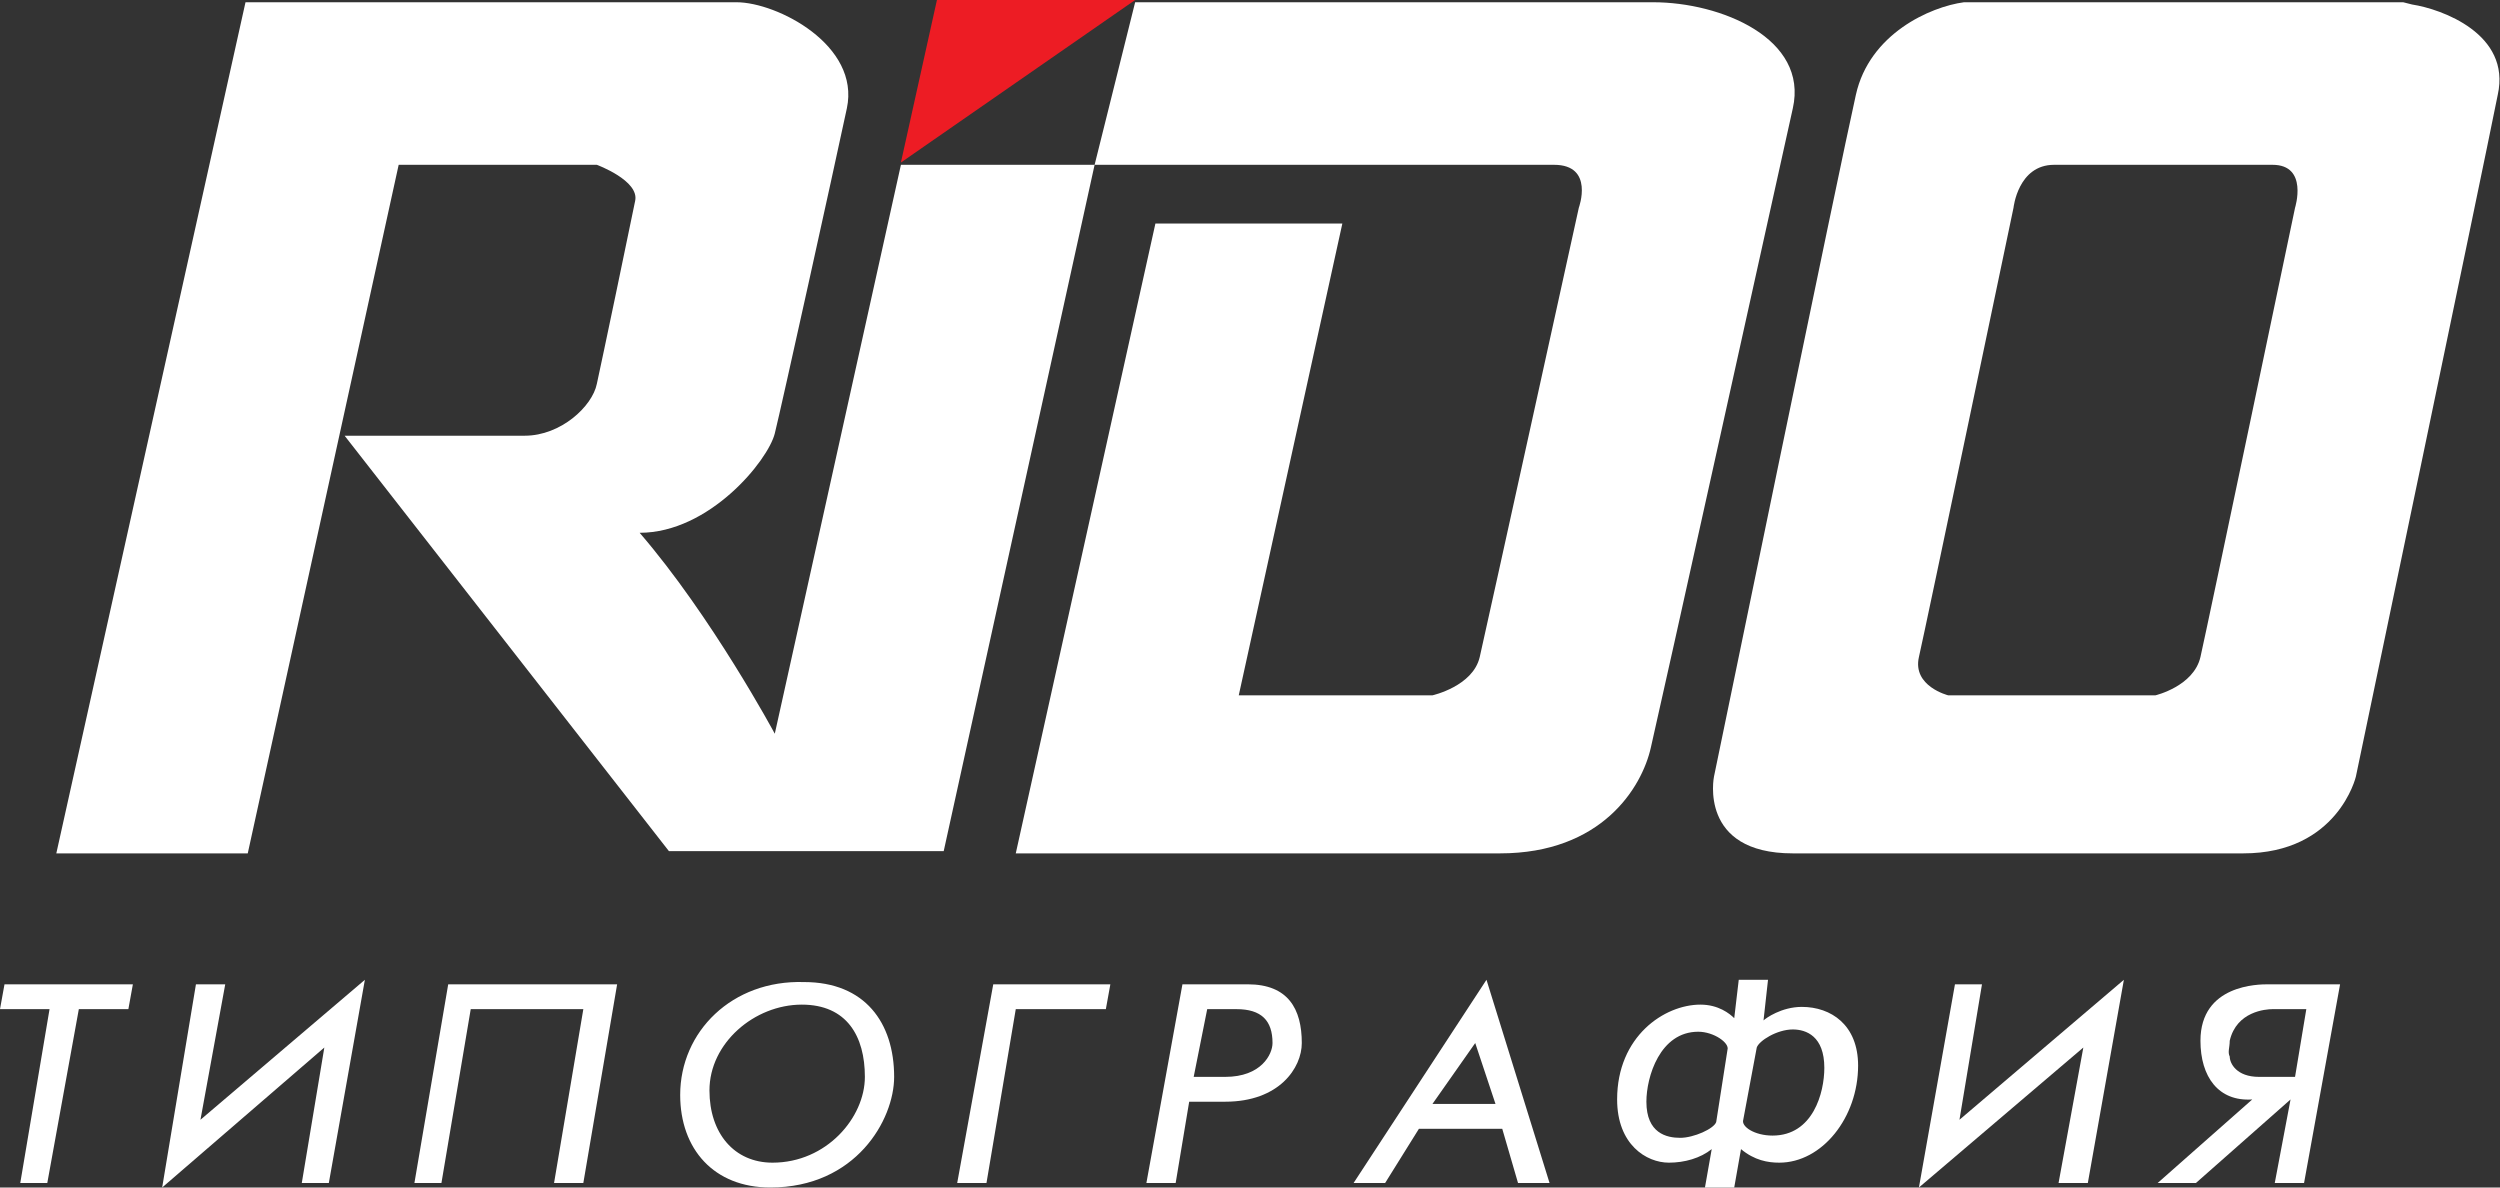 <svg width="120" height="57" viewBox="0 0 120 57" fill="none" xmlns="http://www.w3.org/2000/svg">
<rect x="0" y="0" width="120" height="57" fill="#333333" stroke="none"/>
<path d="M43.243 7.802L44.973 0H54.486L43.243 7.802Z" fill="#ED1C24"/>
<path d="M0.973 56.783H2.27L3.784 48.439H6.162L6.378 47.247H0.216L0 48.439H2.378L0.973 56.783Z" fill="white"/>
<path d="M15.568 50.281L14.486 56.783H15.784L17.514 47.03L9.622 53.749L10.811 47.247H9.405L7.784 57L15.568 50.281Z" fill="white"/>
<path d="M22.595 48.439H28L26.595 56.783H28L29.622 47.247H21.514L19.892 56.783H21.189L22.595 48.439Z" fill="white"/>
<path d="M32.649 52.557C32.649 55.158 34.27 57 36.973 57C41.081 57 42.919 53.749 42.919 51.69C42.919 49.089 41.514 47.139 38.595 47.139C35.135 47.03 32.649 49.523 32.649 52.557ZM34.054 52.34C34.054 50.065 36.216 48.222 38.486 48.222C40.649 48.222 41.514 49.739 41.514 51.69C41.514 53.641 39.676 55.808 37.081 55.808C35.243 55.808 34.054 54.399 34.054 52.34Z" fill="white"/>
<path d="M53.297 47.247H47.676L45.946 56.783H47.351L48.757 48.439H53.081L53.297 47.247Z" fill="white"/>
<path d="M57.081 52.882H58.811C61.405 52.882 62.486 51.257 62.486 50.065C62.486 48.439 61.838 47.247 59.892 47.247H56.757L55.027 56.783H56.432L57.081 52.882ZM57.297 51.69L57.946 48.439H59.351C60.541 48.439 61.081 48.981 61.081 50.065C61.081 50.606 60.541 51.69 58.811 51.69H57.297Z" fill="white"/>
<path d="M68.108 54.182H72.108L72.865 56.783H74.378L71.351 47.03L64.973 56.783H66.487L68.108 54.182ZM68.757 52.99L70.811 50.065L71.784 52.99H68.757Z" fill="white"/>
<path d="M84.865 47.03H83.46L83.243 48.873C83.027 48.656 82.487 48.222 81.622 48.222C79.892 48.222 77.622 49.74 77.622 52.774C77.622 54.941 79.027 55.808 80.108 55.808C80.865 55.808 81.622 55.591 82.162 55.158L81.838 57H83.243L83.568 55.158C84.216 55.7 84.865 55.808 85.405 55.808C87.46 55.808 89.189 53.641 89.189 51.148C89.189 49.198 87.892 48.331 86.487 48.331C85.514 48.331 84.757 48.873 84.649 48.981L84.865 47.03ZM84.324 50.281C84.433 49.956 85.297 49.414 86.054 49.414C86.703 49.414 87.568 49.74 87.568 51.257C87.568 52.449 87.027 54.508 85.081 54.508C84.216 54.508 83.568 54.074 83.676 53.749L84.324 50.281ZM82.378 53.857C82.27 54.182 81.297 54.616 80.649 54.616C80 54.616 79.027 54.399 79.027 52.882C79.027 51.69 79.676 49.523 81.514 49.523C82.27 49.523 83.027 50.065 82.919 50.39L82.378 53.857Z" fill="white"/>
<path d="M100 50.281L98.811 56.783H100.216L101.946 47.03L94.054 53.749L95.135 47.247H93.838L92.108 57L100 50.281Z" fill="white"/>
<path d="M109.946 52.774L109.189 56.783H110.595L112.324 47.247H108.865C108.432 47.247 105.622 47.247 105.622 49.956C105.622 51.69 106.487 52.882 108.108 52.774L103.568 56.783H105.405L109.946 52.774ZM110.703 48.439L110.162 51.69H108.432C107.351 51.69 107.027 51.04 107.027 50.715C106.919 50.498 107.027 50.281 107.027 49.956C107.351 48.547 108.757 48.439 109.081 48.439H110.703Z" fill="white"/>
<path d="M115.784 0.217L115.352 0.108H94.271C92.649 0.325 89.73 1.625 89.082 4.551C88.325 7.911 82.271 37.278 82.271 37.278C82.271 37.278 81.514 40.962 86.055 40.962C86.919 40.962 88.217 40.962 89.622 40.962C89.622 40.962 98.379 40.962 104.109 40.962C105.514 40.962 106.811 40.962 107.676 40.962C112.217 40.962 113.082 37.278 113.082 37.278C113.082 37.278 119.136 8.344 119.892 4.551C120.541 1.625 117.19 0.433 115.784 0.217ZM110.163 9.97C110.163 9.97 105.946 30.125 105.622 31.534C105.298 32.943 103.46 33.376 103.46 33.376H93.514C93.514 33.376 91.784 32.943 92.109 31.534C92.433 30.125 96.649 9.97 96.649 9.97C96.649 9.97 96.865 7.911 98.595 7.911C99.784 7.911 108.217 7.911 109.082 7.911C110.811 7.911 110.163 9.97 110.163 9.97Z" fill="white"/>
<path d="M74.595 7.911C76.541 7.911 75.784 9.97 75.784 9.97C75.784 9.97 71.352 30.125 71.028 31.534C70.703 32.943 68.757 33.376 68.757 33.376H59.46L64.433 10.728H55.46L48.757 40.962C48.757 40.962 67.136 40.962 72 40.962C76.865 40.962 78.811 37.819 79.244 35.869C79.676 34.027 85.19 9.103 86.055 5.201C86.811 1.842 82.595 0.108 79.352 0.108C77.298 0.108 54.487 0.108 54.487 0.108L52.541 7.911H43.244L37.19 35.219C37.19 35.219 34.163 29.584 30.703 25.574C34.054 25.574 36.865 22.106 37.19 20.806C37.514 19.506 40 8.236 40.649 5.201C41.298 2.167 37.298 0.108 35.352 0.108C33.298 0.108 11.784 0.108 11.784 0.108L2.703 40.962H11.892L19.136 7.911H28.649C28.649 7.911 30.703 8.669 30.487 9.644C30.271 10.728 28.865 17.447 28.649 18.422C28.433 19.506 26.919 20.914 25.19 20.914C23.46 20.914 16.541 20.914 16.541 20.914L32.108 40.854H45.298L52.541 7.911C52.541 7.911 72.757 7.911 74.595 7.911Z" fill="white"/>
</svg>
